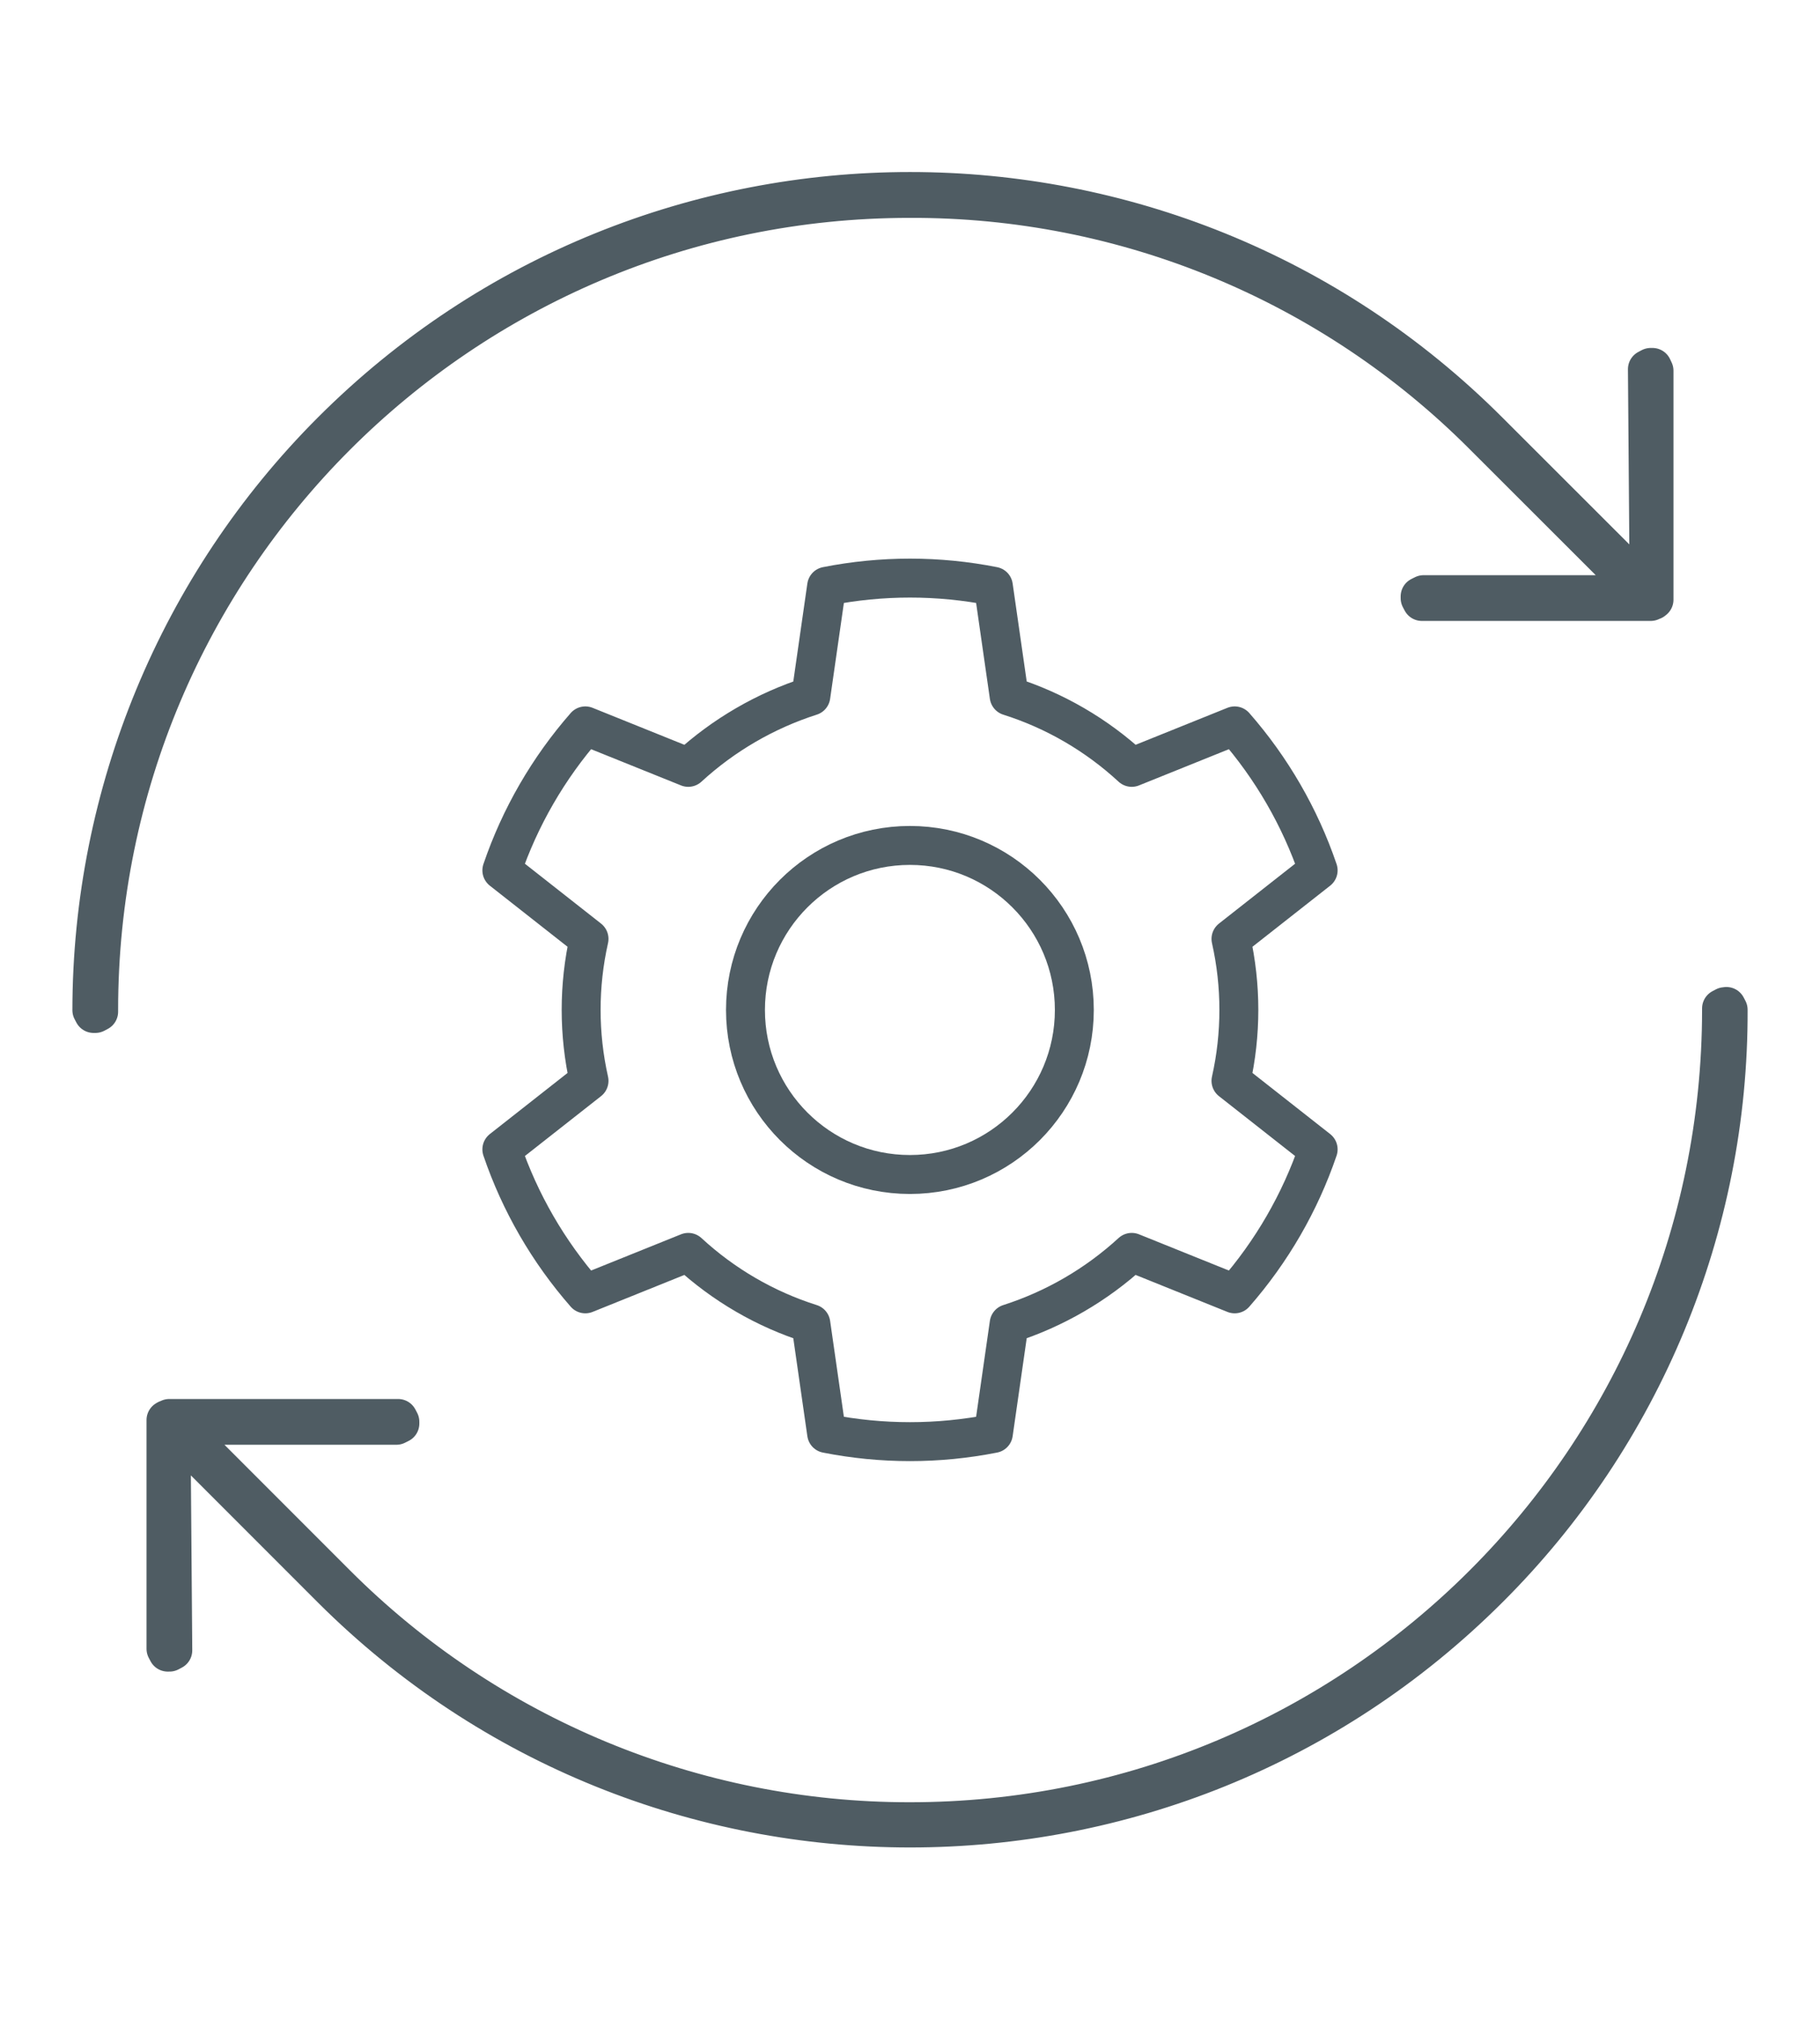 <?xml version="1.0" encoding="UTF-8"?><svg id="a" xmlns="http://www.w3.org/2000/svg" width="93.53" height="103.74" xmlns:xlink="http://www.w3.org/1999/xlink" viewBox="0 0 93.53 103.74"><defs><clipPath id="c"><rect x="2.97" y="8.09" width="87.59" height="87.55" fill="none"/></clipPath></defs><g id="b"><g clip-path="url(#c)"><g id="d"><path id="e" d="M88.72,51.7h-.08l-.17.09v.09c-.02,23.04-18.71,41.7-41.75,41.68-11.04,0-21.63-4.39-29.44-12.2l-8.16-8.16h11.25l.18-.09v-.09l-.09-.17h-11.76l-.1.05h-.02s-.05.03-.05.03v.15s0,0,0,0v11.6l.09.17h.09l.17-.09-.09-11.42,8.25,8.25c16.43,16.39,43.03,16.39,59.46,0,7.91-7.87,12.35-18.58,12.31-29.73l-.09-.17Z" fill="none" stroke="#4f5c63" stroke-linecap="round" stroke-linejoin="round" stroke-width="2"/><path id="f" d="M46.76,10.19c11.06-.04,21.68,4.35,29.49,12.19l8.17,8.16h-11.26l-.18.09v.09l.09.17h11.76l.1-.05h.02s.05-.04.05-.04v-.15s0-.01,0-.01v-11.6l-.08-.17h-.09l-.17.09.09,11.43-8.25-8.24c-16.42-16.42-43.04-16.42-59.46,0-7.88,7.88-12.31,18.58-12.32,29.73l.09.17h.09l.17-.09v-.09c0-23.01,18.64-41.67,41.66-41.68.01,0,.03,0,.04,0Z" fill="none" stroke="#4f5c63" stroke-linecap="round" stroke-linejoin="round" stroke-width="2"/><path id="g" d="M63.26,48.22c.54,2.4.54,4.89,0,7.29h0s4.48,3.52,4.48,3.52c-.93,2.73-2.39,5.25-4.29,7.42l-5.29-2.13c-1.81,1.66-3.96,2.91-6.3,3.66h0l-.81,5.64c-2.83.56-5.74.56-8.57,0l-.81-5.64c-2.34-.74-4.49-1.99-6.3-3.66l-5.29,2.13c-1.9-2.17-3.36-4.69-4.29-7.42l4.48-3.52h0c-.54-2.4-.54-4.89,0-7.29h0l-4.48-3.52c.93-2.73,2.39-5.25,4.29-7.42l5.29,2.13c1.81-1.66,3.96-2.91,6.3-3.66l.81-5.64c2.83-.56,5.74-.56,8.57,0l.81,5.64h0c2.34.74,4.49,1.99,6.3,3.66l5.29-2.13c1.9,2.17,3.36,4.69,4.29,7.42l-4.48,3.52h0Z" fill="none" stroke="#4f5c63" stroke-linecap="round" stroke-linejoin="round" stroke-width="2"/><circle id="h" cx="46.76" cy="51.87" r="8.45" fill="none" stroke="#4f5c63" stroke-linecap="round" stroke-linejoin="round" stroke-width="2"/></g></g></g></svg>